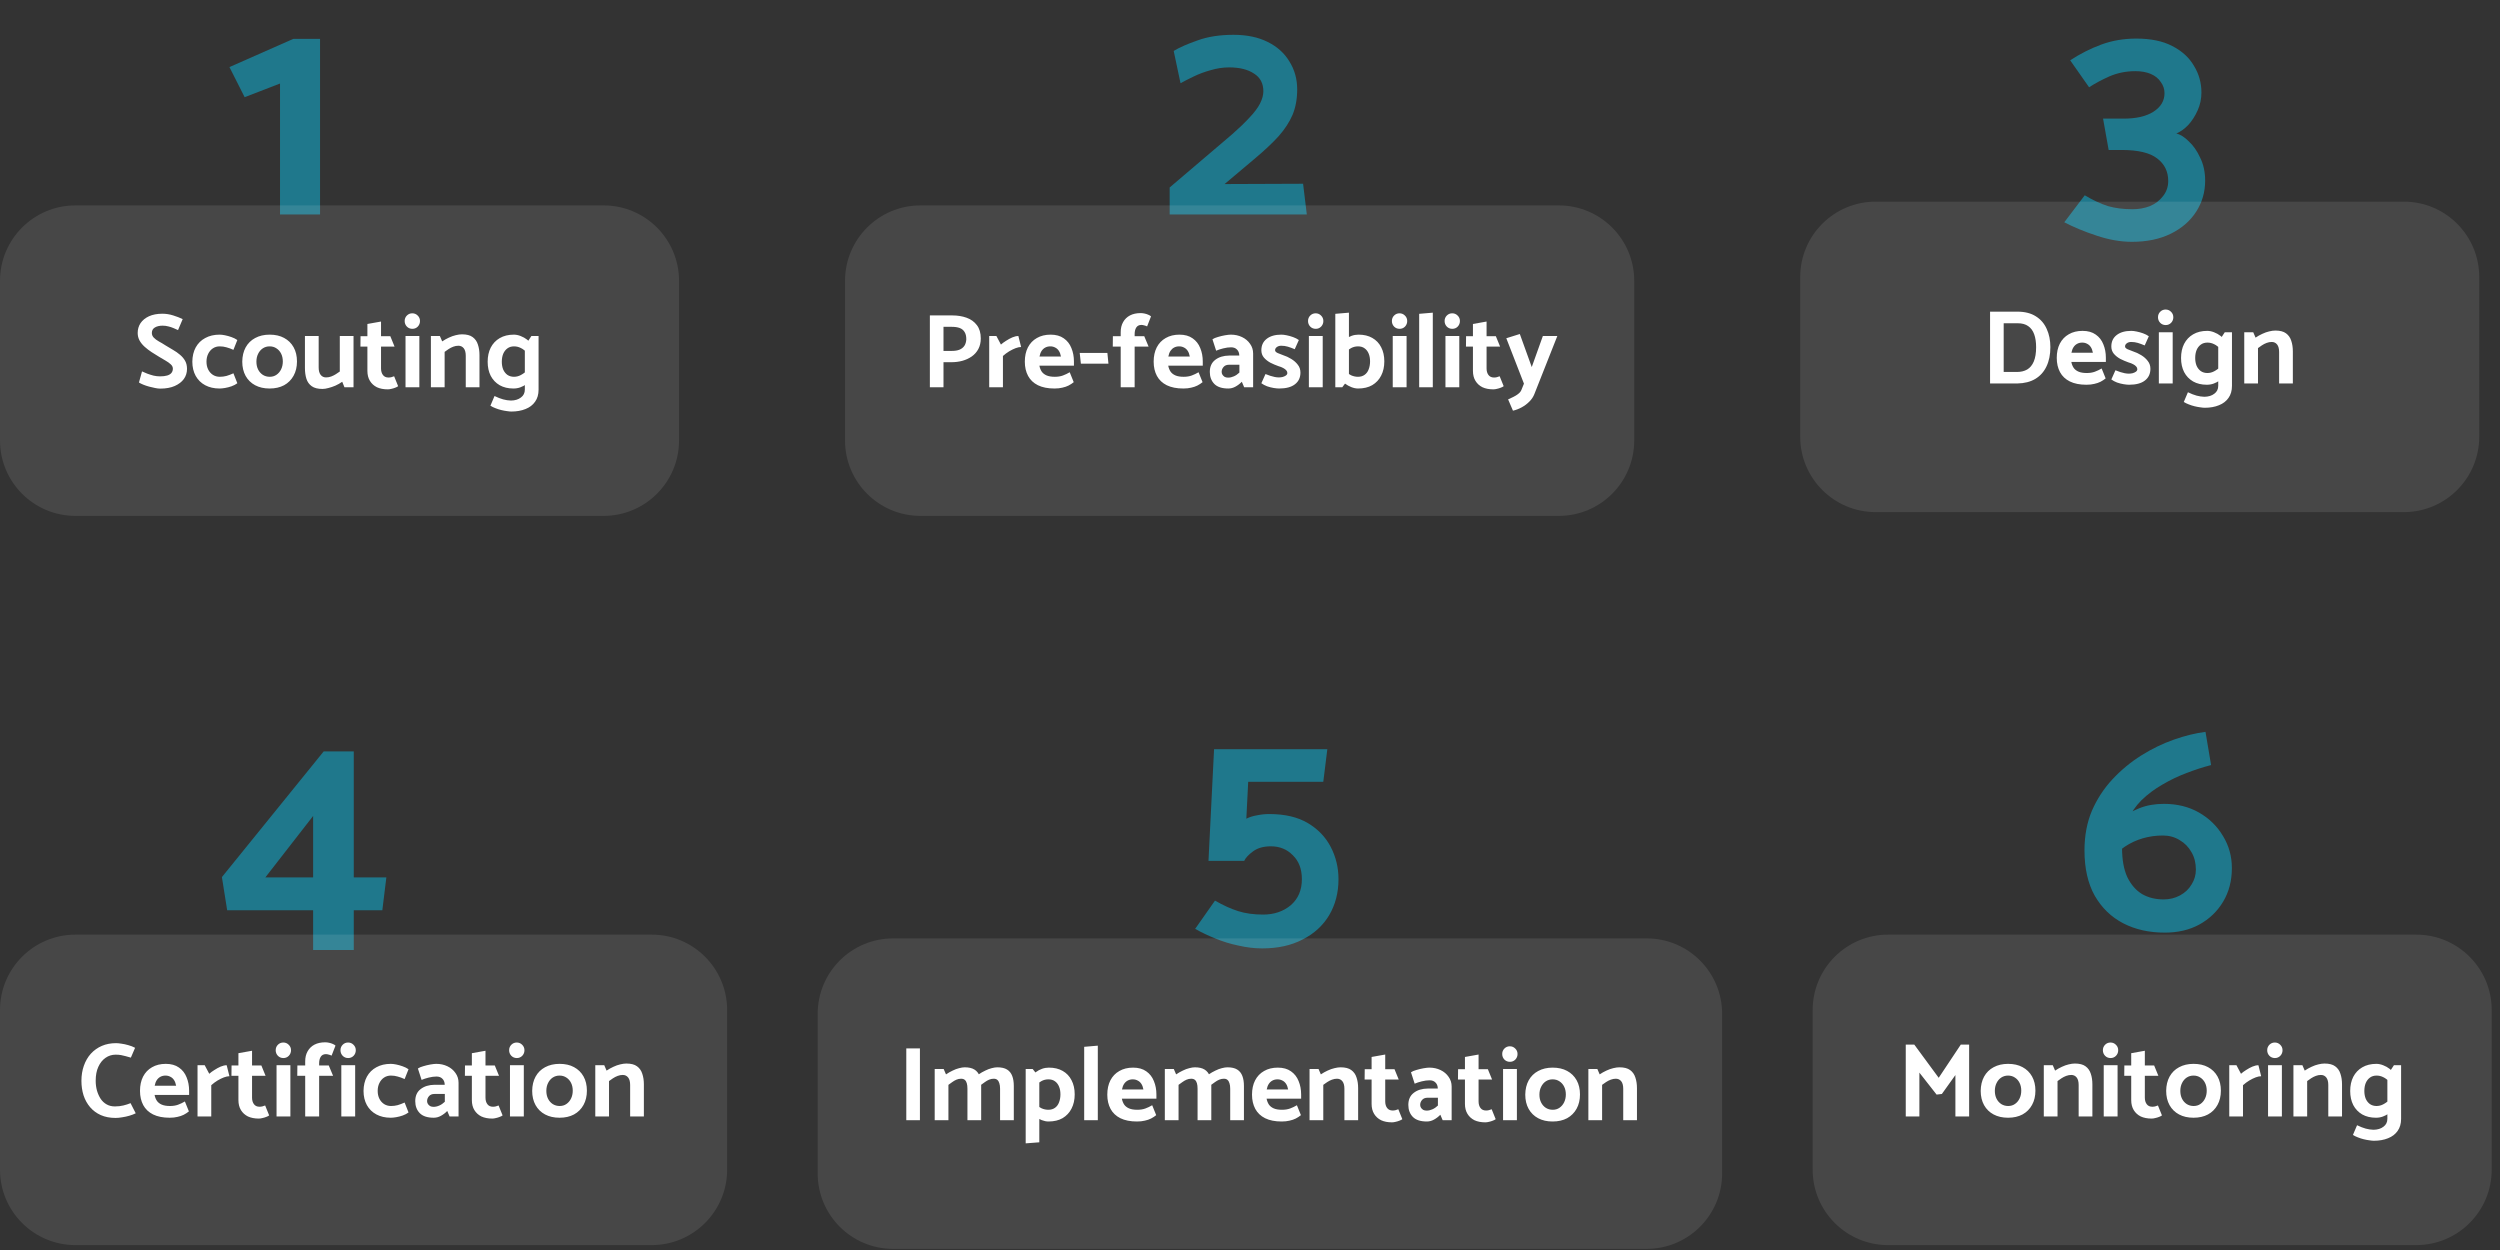 <svg width="282" height="141" viewBox="0 0 282 141" fill="none" xmlns="http://www.w3.org/2000/svg">
<rect x="0" y="0" width="282" height="141" fill="#333333" stroke="none"/>
<path d="M36.101 24.192H31.586V9.422L27.596 10.962L25.881 7.567L33.091 4.382H36.101V24.192Z" fill="#1F788C"/>
<path d="M0 31.681C0 26.981 3.81 23.17 8.511 23.17H68.085C72.785 23.17 76.596 26.981 76.596 31.681V49.681C76.596 54.381 72.785 58.192 68.085 58.192H8.511C3.81 58.192 0 54.381 0 49.681V31.681Z" fill="white" fill-opacity="0.1"/>
<path d="M15.674 43.145L16.02 41.894C16.186 41.973 16.381 42.057 16.603 42.144C16.834 42.231 17.072 42.307 17.318 42.37C17.572 42.426 17.815 42.454 18.045 42.454C18.371 42.454 18.641 42.422 18.855 42.359C19.07 42.295 19.229 42.2 19.332 42.073C19.443 41.938 19.499 41.775 19.499 41.584C19.499 41.401 19.419 41.239 19.26 41.096C19.109 40.953 18.915 40.814 18.677 40.679C18.438 40.536 18.196 40.393 17.95 40.25C17.664 40.075 17.378 39.896 17.092 39.714C16.814 39.531 16.556 39.332 16.317 39.118C16.079 38.903 15.888 38.669 15.745 38.415C15.602 38.153 15.531 37.867 15.531 37.557C15.531 37.144 15.638 36.775 15.853 36.449C16.075 36.123 16.393 35.865 16.806 35.674C17.227 35.484 17.731 35.388 18.319 35.388C18.724 35.388 19.129 35.452 19.534 35.579C19.939 35.706 20.297 35.845 20.607 35.996L20.082 37.235C19.924 37.156 19.753 37.08 19.57 37.009C19.387 36.929 19.193 36.866 18.986 36.818C18.788 36.763 18.573 36.735 18.343 36.735C17.993 36.735 17.703 36.802 17.473 36.937C17.243 37.072 17.128 37.279 17.128 37.557C17.128 37.755 17.199 37.93 17.342 38.081C17.485 38.232 17.676 38.375 17.914 38.51C18.152 38.637 18.398 38.784 18.653 38.951C18.939 39.118 19.225 39.288 19.511 39.463C19.805 39.63 20.071 39.817 20.309 40.023C20.547 40.222 20.738 40.448 20.881 40.702C21.024 40.957 21.095 41.258 21.095 41.608C21.095 42.037 20.976 42.418 20.738 42.752C20.5 43.078 20.158 43.34 19.713 43.538C19.268 43.737 18.72 43.836 18.069 43.836C17.902 43.836 17.707 43.812 17.485 43.765C17.271 43.725 17.048 43.673 16.818 43.61C16.587 43.546 16.373 43.475 16.174 43.395C15.976 43.316 15.809 43.232 15.674 43.145ZM26.33 42.108L26.771 43.228C26.596 43.363 26.378 43.479 26.116 43.574C25.861 43.661 25.615 43.725 25.377 43.765C25.139 43.804 24.936 43.824 24.769 43.824C24.15 43.824 23.609 43.701 23.149 43.455C22.688 43.209 22.331 42.859 22.076 42.406C21.822 41.946 21.695 41.409 21.695 40.798C21.703 40.178 21.83 39.642 22.076 39.189C22.331 38.728 22.688 38.375 23.149 38.129C23.609 37.875 24.15 37.748 24.769 37.748C24.936 37.748 25.139 37.771 25.377 37.819C25.615 37.867 25.857 37.934 26.104 38.022C26.358 38.109 26.58 38.22 26.771 38.355L26.33 39.463C26.052 39.336 25.79 39.241 25.544 39.177C25.305 39.106 25.051 39.07 24.781 39.07C24.495 39.07 24.237 39.145 24.007 39.297C23.784 39.447 23.609 39.654 23.482 39.916C23.355 40.17 23.292 40.464 23.292 40.798C23.292 41.131 23.355 41.425 23.482 41.679C23.609 41.934 23.788 42.136 24.018 42.287C24.249 42.43 24.507 42.502 24.793 42.502C25.047 42.502 25.297 42.47 25.544 42.406C25.79 42.335 26.052 42.236 26.33 42.108ZM30.413 43.824C29.785 43.824 29.241 43.701 28.78 43.455C28.32 43.209 27.962 42.859 27.708 42.406C27.454 41.946 27.327 41.409 27.327 40.798C27.335 40.178 27.462 39.642 27.708 39.189C27.962 38.728 28.32 38.375 28.78 38.129C29.249 37.875 29.793 37.748 30.413 37.748C31.048 37.748 31.592 37.871 32.045 38.117C32.506 38.363 32.863 38.713 33.117 39.165C33.372 39.618 33.499 40.154 33.499 40.774C33.499 41.386 33.372 41.922 33.117 42.382C32.863 42.843 32.506 43.201 32.045 43.455C31.584 43.701 31.04 43.824 30.413 43.824ZM30.425 42.502C30.718 42.502 30.973 42.426 31.187 42.275C31.41 42.124 31.584 41.918 31.711 41.656C31.838 41.394 31.902 41.1 31.902 40.774C31.902 40.44 31.838 40.146 31.711 39.892C31.584 39.638 31.41 39.44 31.187 39.297C30.965 39.145 30.707 39.07 30.413 39.07C30.127 39.07 29.869 39.145 29.638 39.297C29.416 39.447 29.241 39.654 29.114 39.916C28.987 40.17 28.923 40.464 28.923 40.798C28.923 41.131 28.987 41.425 29.114 41.679C29.241 41.934 29.42 42.136 29.65 42.287C29.881 42.43 30.139 42.502 30.425 42.502ZM38.329 37.902H39.878V43.681H38.853L38.603 43.062C38.356 43.236 38.098 43.383 37.828 43.502C37.566 43.614 37.308 43.701 37.054 43.765C36.808 43.836 36.581 43.872 36.375 43.872C35.85 43.872 35.445 43.769 35.159 43.562C34.873 43.355 34.675 43.078 34.564 42.728C34.452 42.37 34.397 41.969 34.397 41.525V37.902H35.946V41.453C35.946 41.819 36.021 42.096 36.172 42.287C36.323 42.478 36.526 42.573 36.78 42.573C36.986 42.573 37.181 42.537 37.364 42.466C37.554 42.394 37.729 42.307 37.888 42.204C38.055 42.1 38.202 42.001 38.329 41.906V37.902ZM44.029 37.926L44.505 39.094H42.98V41.56C42.98 41.862 43.052 42.108 43.195 42.299C43.338 42.49 43.548 42.585 43.826 42.585C43.929 42.585 44.033 42.573 44.136 42.549C44.239 42.525 44.346 42.49 44.458 42.442L44.91 43.562C44.831 43.626 44.724 43.681 44.589 43.729C44.454 43.784 44.311 43.828 44.16 43.86C44.009 43.9 43.87 43.919 43.743 43.919C43.266 43.919 42.857 43.84 42.515 43.681C42.182 43.514 41.92 43.276 41.729 42.966C41.538 42.657 41.443 42.279 41.443 41.834V39.094H40.657L40.669 37.926H41.443V36.544L42.98 36.27V37.926H44.029ZM47.303 43.681H45.743V37.902H47.303V43.681ZM46.517 37.092C46.271 37.092 46.064 37.009 45.898 36.842C45.731 36.667 45.647 36.457 45.647 36.211C45.647 35.964 45.731 35.758 45.898 35.591C46.064 35.424 46.267 35.341 46.505 35.341C46.743 35.341 46.946 35.424 47.113 35.591C47.288 35.758 47.375 35.964 47.375 36.211C47.375 36.457 47.292 36.667 47.125 36.842C46.958 37.009 46.755 37.092 46.517 37.092ZM50.154 43.681H48.605V37.902H49.618L49.88 38.51C50.126 38.343 50.38 38.2 50.642 38.081C50.913 37.954 51.171 37.863 51.417 37.807C51.671 37.744 51.901 37.712 52.108 37.712C52.632 37.712 53.033 37.815 53.311 38.022C53.597 38.228 53.796 38.51 53.907 38.867C54.026 39.217 54.086 39.614 54.086 40.059V43.681H52.537V40.13C52.537 39.757 52.462 39.475 52.311 39.285C52.16 39.094 51.957 38.999 51.703 38.999C51.512 38.999 51.322 39.034 51.131 39.106C50.94 39.177 50.762 39.269 50.595 39.38C50.436 39.491 50.289 39.594 50.154 39.69V43.681ZM60.751 37.902V43.955C60.751 44.495 60.62 44.948 60.358 45.313C60.103 45.679 59.746 45.953 59.285 46.136C58.825 46.326 58.288 46.422 57.677 46.422C57.558 46.422 57.395 46.406 57.188 46.374C56.99 46.35 56.775 46.31 56.545 46.255C56.315 46.199 56.092 46.128 55.878 46.04C55.663 45.961 55.477 45.87 55.318 45.766L55.782 44.67C56.14 44.845 56.465 44.972 56.759 45.051C57.053 45.131 57.347 45.175 57.641 45.182C58.102 45.175 58.475 45.059 58.761 44.837C59.055 44.622 59.202 44.325 59.202 43.943V39.034L59.941 37.902H60.751ZM59.524 41.739L59.965 42.752C59.79 42.966 59.595 43.157 59.381 43.324C59.166 43.483 58.936 43.606 58.69 43.693C58.451 43.78 58.193 43.824 57.915 43.824C57.319 43.824 56.803 43.701 56.366 43.455C55.929 43.201 55.592 42.847 55.353 42.394C55.123 41.942 55.008 41.413 55.008 40.81C55.008 40.198 55.123 39.666 55.353 39.213C55.592 38.752 55.929 38.395 56.366 38.141C56.811 37.879 57.343 37.748 57.963 37.748C58.209 37.748 58.463 37.799 58.725 37.902C58.995 38.006 59.238 38.141 59.452 38.307C59.675 38.474 59.845 38.649 59.965 38.832L59.536 39.88C59.25 39.571 58.983 39.36 58.737 39.249C58.499 39.13 58.249 39.07 57.987 39.07C57.693 39.07 57.443 39.145 57.236 39.297C57.029 39.447 56.871 39.654 56.759 39.916C56.656 40.17 56.605 40.468 56.605 40.81C56.605 41.135 56.656 41.425 56.759 41.679C56.871 41.934 57.029 42.136 57.236 42.287C57.45 42.43 57.697 42.502 57.975 42.502C58.245 42.502 58.499 42.438 58.737 42.311C58.983 42.184 59.246 41.993 59.524 41.739Z" fill="white"/>
<path d="M139.148 3.927C140.642 3.927 141.925 4.195 142.998 4.732C144.072 5.268 144.888 6.003 145.448 6.937C146.032 7.87 146.323 8.92 146.323 10.087C146.323 11.16 146.148 12.117 145.798 12.957C145.448 13.773 144.923 14.578 144.223 15.372C143.523 16.142 142.602 17.005 141.458 17.962L138.133 20.762L146.988 20.727L147.408 24.192H131.938V21.147L139.008 15.127C139.778 14.45 140.42 13.832 140.933 13.272C141.47 12.712 141.867 12.187 142.123 11.697C142.38 11.183 142.508 10.717 142.508 10.297C142.508 9.41 142.158 8.745 141.458 8.302C140.758 7.835 139.825 7.602 138.658 7.602C137.958 7.602 137.258 7.707 136.558 7.917C135.882 8.103 135.252 8.337 134.668 8.617C134.085 8.897 133.583 9.153 133.163 9.387L132.393 5.747C133.047 5.35 133.945 4.953 135.088 4.557C136.232 4.137 137.585 3.927 139.148 3.927Z" fill="#1F788C"/>
<path d="M95.319 31.681C95.319 26.981 99.13 23.17 103.83 23.17H175.83C180.53 23.17 184.341 26.981 184.341 31.681V49.681C184.341 54.381 180.53 58.192 175.83 58.192H103.83C99.13 58.192 95.319 54.381 95.319 49.681V31.681Z" fill="white" fill-opacity="0.1"/>
<path d="M106.426 43.681H104.889V35.579H107.415C108.01 35.579 108.551 35.666 109.035 35.841C109.52 36.016 109.905 36.294 110.191 36.675C110.485 37.056 110.632 37.557 110.632 38.176C110.632 38.629 110.54 39.026 110.358 39.368C110.175 39.709 109.925 39.992 109.607 40.214C109.297 40.428 108.944 40.591 108.547 40.702C108.157 40.806 107.748 40.857 107.319 40.857H106.426V43.681ZM107.367 36.866H106.426V39.582H107.403C107.713 39.582 107.983 39.539 108.213 39.451C108.451 39.356 108.638 39.213 108.773 39.022C108.908 38.824 108.983 38.574 108.999 38.272C108.999 37.922 108.932 37.644 108.797 37.438C108.67 37.231 108.487 37.084 108.249 36.997C108.01 36.91 107.717 36.866 107.367 36.866ZM113.131 43.681H111.582V37.902H112.393L112.905 38.867C113.064 38.725 113.259 38.582 113.489 38.439C113.719 38.288 113.954 38.161 114.192 38.057C114.438 37.954 114.664 37.902 114.871 37.902L115.181 39.142C114.998 39.142 114.792 39.185 114.561 39.273C114.331 39.36 114.089 39.479 113.834 39.63C113.588 39.781 113.354 39.956 113.131 40.154V43.681ZM121.14 41.251H117.244C117.292 41.505 117.379 41.727 117.506 41.918C117.634 42.1 117.816 42.243 118.054 42.347C118.293 42.45 118.603 42.502 118.984 42.502C119.325 42.502 119.627 42.454 119.889 42.359C120.152 42.263 120.41 42.14 120.664 41.989L121.117 43.109C120.942 43.252 120.747 43.379 120.533 43.49C120.326 43.594 120.092 43.673 119.83 43.729C119.576 43.792 119.282 43.824 118.948 43.824C118.201 43.824 117.578 43.701 117.077 43.455C116.585 43.209 116.216 42.859 115.969 42.406C115.723 41.946 115.6 41.409 115.6 40.798C115.6 40.178 115.715 39.642 115.946 39.189C116.184 38.728 116.521 38.375 116.958 38.129C117.395 37.875 117.912 37.748 118.507 37.748C119.111 37.748 119.607 37.886 119.997 38.165C120.386 38.435 120.672 38.8 120.854 39.261C121.045 39.721 121.14 40.226 121.14 40.774V41.251ZM117.256 40.214H119.675C119.627 39.952 119.548 39.737 119.437 39.571C119.325 39.404 119.186 39.281 119.02 39.201C118.861 39.114 118.678 39.07 118.472 39.07C118.265 39.07 118.078 39.114 117.912 39.201C117.745 39.288 117.606 39.416 117.494 39.582C117.383 39.749 117.304 39.96 117.256 40.214ZM124.913 39.809L125.032 41.024H121.923L121.792 39.809H124.913ZM125.521 39.094L125.533 37.926H126.415V37.474C126.415 37.029 126.506 36.647 126.689 36.33C126.872 36.004 127.13 35.754 127.463 35.579C127.797 35.404 128.202 35.317 128.679 35.317C128.806 35.317 128.945 35.333 129.096 35.365C129.247 35.396 129.386 35.44 129.513 35.496C129.648 35.551 129.755 35.615 129.835 35.686L129.394 36.818C129.275 36.763 129.159 36.723 129.048 36.699C128.945 36.667 128.846 36.651 128.75 36.651C128.488 36.651 128.294 36.751 128.166 36.949C128.047 37.14 127.988 37.39 127.988 37.7V37.926H129.072L129.56 39.094H127.988V43.681H126.415V39.094H125.521ZM135.673 41.251H131.777C131.825 41.505 131.912 41.727 132.039 41.918C132.166 42.1 132.349 42.243 132.587 42.347C132.826 42.45 133.135 42.502 133.517 42.502C133.858 42.502 134.16 42.454 134.422 42.359C134.684 42.263 134.943 42.14 135.197 41.989L135.65 43.109C135.475 43.252 135.28 43.379 135.066 43.49C134.859 43.594 134.625 43.673 134.363 43.729C134.109 43.792 133.815 43.824 133.481 43.824C132.734 43.824 132.111 43.701 131.61 43.455C131.118 43.209 130.749 42.859 130.502 42.406C130.256 41.946 130.133 41.409 130.133 40.798C130.133 40.178 130.248 39.642 130.478 39.189C130.717 38.728 131.054 38.375 131.491 38.129C131.928 37.875 132.444 37.748 133.04 37.748C133.644 37.748 134.14 37.886 134.53 38.165C134.919 38.435 135.205 38.8 135.387 39.261C135.578 39.721 135.673 40.226 135.673 40.774V41.251ZM131.789 40.214H134.208C134.16 39.952 134.081 39.737 133.97 39.571C133.858 39.404 133.719 39.281 133.553 39.201C133.394 39.114 133.211 39.07 133.004 39.07C132.798 39.07 132.611 39.114 132.444 39.201C132.278 39.288 132.139 39.416 132.027 39.582C131.916 39.749 131.837 39.96 131.789 40.214ZM137.802 41.953C137.802 42.065 137.834 42.172 137.897 42.275C137.961 42.37 138.044 42.45 138.147 42.514C138.259 42.569 138.386 42.597 138.529 42.597C138.743 42.597 138.958 42.549 139.172 42.454C139.395 42.359 139.605 42.216 139.804 42.025V41.143H138.636C138.366 41.143 138.159 41.227 138.016 41.394C137.873 41.56 137.802 41.747 137.802 41.953ZM137.182 39.559L136.765 38.272C136.916 38.169 137.123 38.081 137.385 38.01C137.647 37.93 137.913 37.867 138.183 37.819C138.461 37.771 138.68 37.748 138.839 37.748C139.299 37.748 139.72 37.839 140.102 38.022C140.483 38.204 140.785 38.459 141.007 38.784C141.237 39.102 141.353 39.467 141.353 39.88V43.681H140.34L140.078 43.062C139.863 43.284 139.625 43.467 139.363 43.61C139.109 43.753 138.839 43.824 138.553 43.824C137.846 43.824 137.321 43.653 136.98 43.312C136.638 42.962 136.467 42.51 136.467 41.953C136.467 41.358 136.67 40.905 137.075 40.595C137.48 40.278 138.008 40.115 138.66 40.107H139.792V40.095C139.784 39.809 139.696 39.586 139.53 39.428C139.371 39.261 139.148 39.177 138.862 39.177C138.592 39.177 138.298 39.217 137.981 39.297C137.663 39.376 137.397 39.463 137.182 39.559ZM142.281 43.228L142.746 42.192C142.936 42.263 143.119 42.331 143.294 42.394C143.469 42.45 143.635 42.494 143.794 42.525C143.961 42.557 144.116 42.573 144.259 42.573C144.394 42.573 144.533 42.557 144.676 42.525C144.819 42.486 144.942 42.43 145.045 42.359C145.157 42.279 145.212 42.184 145.212 42.073C145.212 41.961 145.172 41.862 145.093 41.775C145.014 41.679 144.898 41.592 144.747 41.513C144.605 41.433 144.422 41.362 144.199 41.298C143.905 41.195 143.608 41.068 143.306 40.917C143.012 40.758 142.766 40.563 142.567 40.333C142.376 40.103 142.281 39.829 142.281 39.511C142.281 38.963 142.48 38.534 142.877 38.224C143.282 37.906 143.834 37.748 144.533 37.748C144.7 37.748 144.898 37.771 145.129 37.819C145.367 37.867 145.609 37.934 145.856 38.022C146.102 38.109 146.32 38.22 146.511 38.355L146.046 39.392C145.768 39.273 145.51 39.177 145.272 39.106C145.033 39.034 144.783 38.999 144.521 38.999C144.323 38.999 144.156 39.05 144.021 39.154C143.894 39.249 143.83 39.364 143.83 39.499C143.822 39.618 143.917 39.725 144.116 39.821C144.323 39.908 144.525 39.987 144.724 40.059C145.049 40.162 145.359 40.305 145.653 40.488C145.955 40.671 146.201 40.889 146.392 41.143C146.59 41.389 146.69 41.683 146.69 42.025C146.69 42.589 146.483 43.03 146.07 43.347C145.665 43.665 145.069 43.824 144.283 43.824C144.124 43.824 143.921 43.804 143.675 43.765C143.429 43.725 143.179 43.661 142.925 43.574C142.678 43.479 142.464 43.363 142.281 43.228ZM149.202 43.681H147.641V37.902H149.202V43.681ZM148.416 37.092C148.17 37.092 147.963 37.009 147.796 36.842C147.629 36.667 147.546 36.457 147.546 36.211C147.546 35.964 147.629 35.758 147.796 35.591C147.963 35.424 148.166 35.341 148.404 35.341C148.642 35.341 148.845 35.424 149.012 35.591C149.186 35.758 149.274 35.964 149.274 36.211C149.274 36.457 149.19 36.667 149.023 36.842C148.857 37.009 148.654 37.092 148.416 37.092ZM151.409 43.681H150.623V35.4L152.16 35.269V42.692L151.409 43.681ZM151.636 39.833L151.195 38.82C151.377 38.597 151.572 38.407 151.779 38.248C151.993 38.089 152.223 37.966 152.47 37.879C152.716 37.791 152.974 37.748 153.244 37.748C153.848 37.748 154.364 37.871 154.793 38.117C155.23 38.363 155.564 38.713 155.794 39.165C156.032 39.618 156.151 40.15 156.151 40.762C156.151 41.374 156.032 41.91 155.794 42.37C155.564 42.823 155.23 43.181 154.793 43.443C154.356 43.697 153.82 43.824 153.185 43.824C152.954 43.824 152.704 43.773 152.434 43.669C152.172 43.566 151.929 43.431 151.707 43.264C151.485 43.097 151.314 42.923 151.195 42.74L151.636 41.691C151.906 42.001 152.164 42.216 152.41 42.335C152.656 42.446 152.914 42.502 153.185 42.502C153.478 42.502 153.729 42.426 153.935 42.275C154.142 42.124 154.293 41.918 154.388 41.656C154.491 41.386 154.543 41.088 154.543 40.762C154.543 40.428 154.491 40.139 154.388 39.892C154.285 39.638 154.134 39.44 153.935 39.297C153.737 39.145 153.486 39.07 153.185 39.07C152.907 39.07 152.648 39.134 152.41 39.261C152.172 39.388 151.914 39.578 151.636 39.833ZM158.662 43.681H157.101V37.902H158.662V43.681ZM157.876 37.092C157.629 37.092 157.423 37.009 157.256 36.842C157.089 36.667 157.006 36.457 157.006 36.211C157.006 35.964 157.089 35.758 157.256 35.591C157.423 35.424 157.625 35.341 157.864 35.341C158.102 35.341 158.304 35.424 158.471 35.591C158.646 35.758 158.733 35.964 158.733 36.211C158.733 36.457 158.65 36.667 158.483 36.842C158.316 37.009 158.114 37.092 157.876 37.092ZM161.62 43.681H160.083V35.4L161.62 35.269V43.681ZM164.608 43.681H163.047V37.902H164.608V43.681ZM163.821 37.092C163.575 37.092 163.369 37.009 163.202 36.842C163.035 36.667 162.952 36.457 162.952 36.211C162.952 35.964 163.035 35.758 163.202 35.591C163.369 35.424 163.571 35.341 163.809 35.341C164.048 35.341 164.25 35.424 164.417 35.591C164.592 35.758 164.679 35.964 164.679 36.211C164.679 36.457 164.596 36.667 164.429 36.842C164.262 37.009 164.06 37.092 163.821 37.092ZM168.733 37.926L169.21 39.094H167.685V41.56C167.685 41.862 167.756 42.108 167.899 42.299C168.042 42.49 168.253 42.585 168.531 42.585C168.634 42.585 168.737 42.573 168.84 42.549C168.944 42.525 169.051 42.49 169.162 42.442L169.615 43.562C169.535 43.626 169.428 43.681 169.293 43.729C169.158 43.784 169.015 43.828 168.864 43.86C168.713 43.9 168.574 43.919 168.447 43.919C167.971 43.919 167.561 43.84 167.22 43.681C166.886 43.514 166.624 43.276 166.434 42.966C166.243 42.657 166.148 42.279 166.148 41.834V39.094H165.361L165.373 37.926H166.148V36.544L167.685 36.27V37.926H168.733ZM171.627 43.955L171.901 43.276L169.911 38.153L171.436 37.676L172.782 41.405L174.034 37.902H175.666L173.08 44.444C172.961 44.754 172.775 45.035 172.52 45.29C172.266 45.552 171.976 45.77 171.651 45.945C171.333 46.12 171.003 46.247 170.662 46.326L170.114 45.051C170.296 44.972 170.491 44.881 170.697 44.777C170.912 44.674 171.102 44.555 171.269 44.42C171.444 44.285 171.563 44.13 171.627 43.955Z" fill="white"/>
<path d="M240.971 4.352C242.604 4.352 243.957 4.632 245.031 5.192C246.127 5.752 246.944 6.499 247.481 7.432C248.041 8.342 248.321 9.346 248.321 10.442C248.321 11.142 248.181 11.807 247.901 12.437C247.621 13.067 247.271 13.616 246.851 14.082C246.431 14.525 245.976 14.852 245.486 15.062C245.929 15.155 246.396 15.447 246.886 15.937C247.399 16.404 247.831 17.022 248.181 17.792C248.554 18.539 248.741 19.402 248.741 20.382C248.741 21.666 248.402 22.832 247.726 23.882C247.049 24.932 246.092 25.761 244.856 26.367C243.619 26.974 242.161 27.277 240.481 27.277C239.197 27.277 237.867 27.044 236.491 26.577C235.137 26.134 233.924 25.632 232.851 25.072L235.161 22.027C236.094 22.587 236.969 22.995 237.786 23.252C238.602 23.485 239.524 23.602 240.551 23.602C241.251 23.602 241.904 23.485 242.511 23.252C243.117 22.995 243.607 22.622 243.981 22.132C244.377 21.642 244.576 21.07 244.576 20.417C244.576 19.344 244.156 18.492 243.316 17.862C242.499 17.232 241.169 16.917 239.326 16.917H237.856L237.226 13.382H239.536C240.959 13.382 242.079 13.126 242.896 12.612C243.736 12.075 244.156 11.376 244.156 10.512C244.156 10.046 244.016 9.626 243.736 9.252C243.479 8.856 243.106 8.552 242.616 8.342C242.126 8.132 241.542 8.027 240.866 8.027C239.816 8.027 238.836 8.226 237.926 8.622C237.039 9.019 236.281 9.427 235.651 9.847L233.516 6.802C234.659 6.056 235.837 5.461 237.051 5.017C238.264 4.574 239.571 4.352 240.971 4.352Z" fill="#1F788C"/>
<path d="M203.063 31.256C203.063 26.555 206.874 22.745 211.574 22.745H271.149C275.849 22.745 279.659 26.555 279.659 31.256V49.255C279.659 53.956 275.849 57.766 271.149 57.766H211.574C206.874 57.766 203.063 53.956 203.063 49.255V31.256Z" fill="white" fill-opacity="0.1"/>
<path d="M227.553 43.256H224.479V35.154H227.553C228.395 35.154 229.09 35.328 229.638 35.678C230.186 36.019 230.595 36.492 230.865 37.096C231.143 37.691 231.282 38.379 231.282 39.157C231.282 39.999 231.135 40.726 230.841 41.337C230.555 41.941 230.134 42.41 229.578 42.743C229.03 43.069 228.355 43.24 227.553 43.256ZM227.612 36.464H226.016V41.957H227.517C227.962 41.957 228.343 41.865 228.661 41.683C228.986 41.492 229.237 41.19 229.411 40.777C229.586 40.364 229.674 39.824 229.674 39.157C229.674 38.593 229.602 38.112 229.459 37.715C229.316 37.31 229.09 37 228.78 36.786C228.478 36.571 228.089 36.464 227.612 36.464ZM237.542 40.825H233.646C233.694 41.079 233.781 41.302 233.908 41.492C234.035 41.675 234.218 41.818 234.456 41.921C234.695 42.024 235.004 42.076 235.386 42.076C235.727 42.076 236.029 42.028 236.291 41.933C236.553 41.838 236.811 41.715 237.066 41.564L237.518 42.684C237.344 42.827 237.149 42.954 236.935 43.065C236.728 43.168 236.494 43.248 236.232 43.303C235.977 43.367 235.683 43.399 235.35 43.399C234.603 43.399 233.98 43.276 233.479 43.029C232.987 42.783 232.617 42.434 232.371 41.981C232.125 41.52 232.002 40.984 232.002 40.372C232.002 39.753 232.117 39.217 232.347 38.764C232.586 38.303 232.923 37.95 233.36 37.703C233.797 37.449 234.313 37.322 234.909 37.322C235.513 37.322 236.009 37.461 236.398 37.739C236.788 38.009 237.074 38.374 237.256 38.835C237.447 39.296 237.542 39.8 237.542 40.348V40.825ZM233.658 39.788H236.077C236.029 39.526 235.95 39.312 235.838 39.145C235.727 38.978 235.588 38.855 235.421 38.776C235.262 38.688 235.08 38.645 234.873 38.645C234.667 38.645 234.48 38.688 234.313 38.776C234.146 38.863 234.007 38.99 233.896 39.157C233.785 39.324 233.706 39.534 233.658 39.788ZM238.158 42.803L238.622 41.766C238.813 41.838 238.996 41.905 239.17 41.969C239.345 42.024 239.512 42.068 239.671 42.1C239.838 42.132 239.992 42.148 240.135 42.148C240.27 42.148 240.409 42.132 240.552 42.1C240.695 42.06 240.819 42.005 240.922 41.933C241.033 41.854 241.089 41.758 241.089 41.647C241.089 41.536 241.049 41.437 240.969 41.349C240.89 41.254 240.775 41.166 240.624 41.087C240.481 41.008 240.298 40.936 240.076 40.873C239.782 40.769 239.484 40.642 239.182 40.491C238.888 40.333 238.642 40.138 238.444 39.907C238.253 39.677 238.158 39.403 238.158 39.085C238.158 38.537 238.356 38.108 238.753 37.799C239.158 37.481 239.71 37.322 240.409 37.322C240.576 37.322 240.775 37.346 241.005 37.394C241.244 37.441 241.486 37.509 241.732 37.596C241.978 37.683 242.197 37.795 242.387 37.93L241.923 38.966C241.645 38.847 241.386 38.752 241.148 38.68C240.91 38.609 240.66 38.573 240.398 38.573C240.199 38.573 240.032 38.625 239.897 38.728C239.77 38.823 239.706 38.938 239.706 39.074C239.699 39.193 239.794 39.3 239.992 39.395C240.199 39.483 240.402 39.562 240.6 39.633C240.926 39.737 241.236 39.88 241.529 40.062C241.831 40.245 242.078 40.464 242.268 40.718C242.467 40.964 242.566 41.258 242.566 41.599C242.566 42.163 242.36 42.604 241.946 42.922C241.541 43.24 240.946 43.399 240.159 43.399C240 43.399 239.798 43.379 239.552 43.339C239.305 43.299 239.055 43.236 238.801 43.148C238.555 43.053 238.34 42.938 238.158 42.803ZM245.079 43.256H243.518V37.477H245.079V43.256ZM244.292 36.667C244.046 36.667 243.839 36.583 243.673 36.416C243.506 36.242 243.422 36.031 243.422 35.785C243.422 35.539 243.506 35.332 243.673 35.165C243.839 34.999 244.042 34.915 244.28 34.915C244.519 34.915 244.721 34.999 244.888 35.165C245.063 35.332 245.15 35.539 245.15 35.785C245.15 36.031 245.067 36.242 244.9 36.416C244.733 36.583 244.531 36.667 244.292 36.667ZM251.766 37.477V43.53C251.766 44.07 251.635 44.523 251.372 44.888C251.118 45.253 250.761 45.527 250.3 45.71C249.839 45.901 249.303 45.996 248.692 45.996C248.572 45.996 248.41 45.98 248.203 45.948C248.005 45.925 247.79 45.885 247.56 45.829C247.329 45.774 247.107 45.702 246.892 45.615C246.678 45.535 246.491 45.444 246.332 45.341L246.797 44.245C247.155 44.419 247.48 44.546 247.774 44.626C248.068 44.705 248.362 44.749 248.656 44.757C249.117 44.749 249.49 44.634 249.776 44.411C250.07 44.197 250.217 43.899 250.217 43.518V38.609L250.955 37.477H251.766ZM250.538 41.313L250.979 42.326C250.805 42.541 250.61 42.731 250.395 42.898C250.181 43.057 249.951 43.18 249.704 43.267C249.466 43.355 249.208 43.399 248.93 43.399C248.334 43.399 247.818 43.276 247.381 43.029C246.944 42.775 246.607 42.422 246.368 41.969C246.138 41.516 246.023 40.988 246.023 40.384C246.023 39.773 246.138 39.24 246.368 38.788C246.607 38.327 246.944 37.969 247.381 37.715C247.826 37.453 248.358 37.322 248.978 37.322C249.224 37.322 249.478 37.374 249.74 37.477C250.01 37.58 250.252 37.715 250.467 37.882C250.689 38.049 250.86 38.224 250.979 38.406L250.55 39.455C250.264 39.145 249.998 38.934 249.752 38.823C249.514 38.704 249.264 38.645 249.001 38.645C248.708 38.645 248.457 38.72 248.251 38.871C248.044 39.022 247.885 39.228 247.774 39.49C247.671 39.745 247.619 40.043 247.619 40.384C247.619 40.71 247.671 41 247.774 41.254C247.885 41.508 248.044 41.711 248.251 41.862C248.465 42.005 248.711 42.076 248.989 42.076C249.26 42.076 249.514 42.013 249.752 41.885C249.998 41.758 250.26 41.568 250.538 41.313ZM254.701 43.256H253.152V37.477H254.165L254.427 38.085C254.673 37.918 254.927 37.775 255.19 37.656C255.46 37.529 255.718 37.437 255.964 37.382C256.218 37.318 256.449 37.286 256.655 37.286C257.179 37.286 257.58 37.389 257.858 37.596C258.144 37.803 258.343 38.085 258.454 38.442C258.573 38.791 258.633 39.189 258.633 39.633V43.256H257.084V39.705C257.084 39.332 257.009 39.05 256.858 38.859C256.707 38.668 256.504 38.573 256.25 38.573C256.059 38.573 255.869 38.609 255.678 38.68C255.487 38.752 255.309 38.843 255.142 38.954C254.983 39.066 254.836 39.169 254.701 39.264V43.256Z" fill="white"/>
<path d="M43.581 98.97L43.126 102.68H39.906V107.16H35.321V102.68H25.626L25.031 98.935L36.511 84.76H39.906V98.97H43.581ZM35.321 92.04L29.931 98.97H35.321V92.04Z" fill="#1F788C"/>
<path d="M0 113.936C0 109.236 3.81 105.426 8.511 105.426H73.511C78.211 105.426 82.021 109.236 82.021 113.936V131.936C82.021 136.637 78.211 140.447 73.511 140.447H8.511C3.81 140.447 0 136.637 0 131.936V113.936Z" fill="white" fill-opacity="0.1"/>
<path d="M15.238 118.192L14.762 119.3C14.539 119.228 14.341 119.173 14.166 119.133C13.991 119.085 13.82 119.046 13.653 119.014C13.487 118.982 13.284 118.966 13.046 118.966C12.625 118.966 12.244 119.085 11.902 119.324C11.56 119.562 11.29 119.9 11.092 120.337C10.893 120.765 10.794 121.29 10.794 121.909C10.794 122.299 10.842 122.668 10.937 123.017C11.04 123.367 11.179 123.677 11.354 123.947C11.537 124.217 11.763 124.427 12.033 124.578C12.303 124.729 12.613 124.805 12.962 124.805C13.304 124.805 13.622 124.769 13.916 124.697C14.21 124.626 14.48 124.539 14.726 124.435L15.31 125.579C15.103 125.682 14.865 125.774 14.595 125.853C14.325 125.933 14.051 125.992 13.773 126.032C13.503 126.08 13.256 126.103 13.034 126.103C12.406 126.103 11.85 125.996 11.366 125.782C10.889 125.567 10.488 125.269 10.162 124.888C9.837 124.507 9.591 124.062 9.424 123.554C9.265 123.045 9.185 122.501 9.185 121.921C9.185 121.302 9.277 120.734 9.459 120.217C9.642 119.693 9.904 119.24 10.246 118.859C10.595 118.478 11.008 118.184 11.485 117.977C11.962 117.771 12.498 117.668 13.094 117.668C13.252 117.668 13.455 117.687 13.701 117.727C13.947 117.759 14.206 117.815 14.476 117.894C14.746 117.965 15 118.065 15.238 118.192ZM21.332 123.506H17.436C17.484 123.76 17.571 123.982 17.698 124.173C17.825 124.356 18.008 124.499 18.246 124.602C18.484 124.705 18.794 124.757 19.175 124.757C19.517 124.757 19.819 124.709 20.081 124.614C20.343 124.519 20.601 124.396 20.855 124.245L21.308 125.365C21.134 125.508 20.939 125.635 20.724 125.746C20.518 125.849 20.284 125.929 20.021 125.984C19.767 126.048 19.473 126.08 19.14 126.08C18.393 126.08 17.77 125.956 17.269 125.71C16.777 125.464 16.407 125.114 16.161 124.662C15.915 124.201 15.792 123.665 15.792 123.053C15.792 122.434 15.907 121.897 16.137 121.445C16.375 120.984 16.713 120.63 17.15 120.384C17.587 120.13 18.103 120.003 18.699 120.003C19.303 120.003 19.799 120.142 20.188 120.42C20.578 120.69 20.863 121.055 21.046 121.516C21.237 121.977 21.332 122.481 21.332 123.029V123.506ZM17.448 122.469H19.867C19.819 122.207 19.739 121.993 19.628 121.826C19.517 121.659 19.378 121.536 19.211 121.457C19.052 121.369 18.87 121.325 18.663 121.325C18.457 121.325 18.27 121.369 18.103 121.457C17.936 121.544 17.797 121.671 17.686 121.838C17.575 122.005 17.495 122.215 17.448 122.469ZM23.83 125.937H22.281V120.158H23.091L23.604 121.123C23.762 120.98 23.957 120.837 24.188 120.694C24.418 120.543 24.652 120.416 24.89 120.313C25.137 120.209 25.363 120.158 25.57 120.158L25.879 121.397C25.697 121.397 25.49 121.441 25.26 121.528C25.029 121.615 24.787 121.735 24.533 121.885C24.287 122.036 24.052 122.211 23.83 122.41V125.937ZM29.48 120.182L29.956 121.349H28.431V123.816C28.431 124.118 28.503 124.364 28.646 124.554C28.789 124.745 28.999 124.84 29.277 124.84C29.381 124.84 29.484 124.828 29.587 124.805C29.69 124.781 29.798 124.745 29.909 124.697L30.362 125.817C30.282 125.881 30.175 125.937 30.04 125.984C29.905 126.04 29.762 126.083 29.611 126.115C29.46 126.155 29.321 126.175 29.194 126.175C28.717 126.175 28.308 126.095 27.967 125.937C27.633 125.77 27.371 125.531 27.18 125.222C26.99 124.912 26.894 124.535 26.894 124.09V121.349H26.108L26.12 120.182H26.894V118.8L28.431 118.525V120.182H29.48ZM32.755 125.937H31.194V120.158H32.755V125.937ZM31.968 119.348C31.722 119.348 31.516 119.264 31.349 119.097C31.182 118.923 31.099 118.712 31.099 118.466C31.099 118.22 31.182 118.013 31.349 117.846C31.516 117.68 31.718 117.596 31.956 117.596C32.195 117.596 32.397 117.68 32.564 117.846C32.739 118.013 32.826 118.22 32.826 118.466C32.826 118.712 32.743 118.923 32.576 119.097C32.409 119.264 32.207 119.348 31.968 119.348ZM33.532 121.349L33.544 120.182H34.426V119.729C34.426 119.284 34.517 118.903 34.7 118.585C34.883 118.259 35.141 118.009 35.474 117.834C35.808 117.66 36.213 117.572 36.69 117.572C36.817 117.572 36.956 117.588 37.107 117.62C37.258 117.652 37.397 117.695 37.524 117.751C37.659 117.807 37.766 117.87 37.845 117.942L37.404 119.074C37.285 119.018 37.17 118.978 37.059 118.954C36.956 118.923 36.856 118.907 36.761 118.907C36.499 118.907 36.304 119.006 36.177 119.205C36.058 119.395 35.998 119.645 35.998 119.955V120.182H37.083L37.571 121.349H35.998V125.937H34.426V121.349H33.532ZM40.062 125.937H38.501V120.158H40.062V125.937ZM39.276 119.348C39.029 119.348 38.823 119.264 38.656 119.097C38.489 118.923 38.406 118.712 38.406 118.466C38.406 118.22 38.489 118.013 38.656 117.846C38.823 117.68 39.025 117.596 39.264 117.596C39.502 117.596 39.705 117.68 39.871 117.846C40.046 118.013 40.133 118.22 40.133 118.466C40.133 118.712 40.05 118.923 39.883 119.097C39.717 119.264 39.514 119.348 39.276 119.348ZM45.641 124.364L46.082 125.484C45.907 125.619 45.689 125.734 45.426 125.829C45.172 125.917 44.926 125.98 44.688 126.02C44.45 126.06 44.247 126.08 44.08 126.08C43.461 126.08 42.92 125.956 42.46 125.71C41.999 125.464 41.642 125.114 41.387 124.662C41.133 124.201 41.006 123.665 41.006 123.053C41.014 122.434 41.141 121.897 41.387 121.445C41.642 120.984 41.999 120.63 42.46 120.384C42.92 120.13 43.461 120.003 44.08 120.003C44.247 120.003 44.45 120.027 44.688 120.074C44.926 120.122 45.168 120.19 45.415 120.277C45.669 120.364 45.891 120.476 46.082 120.611L45.641 121.719C45.363 121.592 45.101 121.496 44.855 121.433C44.616 121.361 44.362 121.325 44.092 121.325C43.806 121.325 43.548 121.401 43.318 121.552C43.095 121.703 42.92 121.909 42.793 122.171C42.666 122.426 42.603 122.72 42.603 123.053C42.603 123.387 42.666 123.681 42.793 123.935C42.92 124.189 43.099 124.392 43.33 124.542C43.56 124.685 43.818 124.757 44.104 124.757C44.358 124.757 44.608 124.725 44.855 124.662C45.101 124.59 45.363 124.491 45.641 124.364ZM48.175 124.209C48.175 124.32 48.206 124.427 48.27 124.531C48.334 124.626 48.417 124.705 48.52 124.769C48.632 124.824 48.759 124.852 48.902 124.852C49.116 124.852 49.331 124.805 49.545 124.709C49.767 124.614 49.978 124.471 50.176 124.28V123.399H49.009C48.739 123.399 48.532 123.482 48.389 123.649C48.246 123.816 48.175 124.002 48.175 124.209ZM47.555 121.814L47.138 120.527C47.289 120.424 47.496 120.337 47.758 120.265C48.02 120.186 48.286 120.122 48.556 120.074C48.834 120.027 49.053 120.003 49.211 120.003C49.672 120.003 50.093 120.094 50.474 120.277C50.856 120.46 51.157 120.714 51.38 121.04C51.61 121.357 51.725 121.723 51.725 122.136V125.937H50.713L50.45 125.317C50.236 125.539 49.998 125.722 49.736 125.865C49.481 126.008 49.211 126.08 48.925 126.08C48.218 126.08 47.694 125.909 47.353 125.567C47.011 125.218 46.84 124.765 46.84 124.209C46.84 123.613 47.043 123.16 47.448 122.851C47.853 122.533 48.381 122.37 49.033 122.362H50.164V122.35C50.157 122.064 50.069 121.842 49.902 121.683C49.744 121.516 49.521 121.433 49.235 121.433C48.965 121.433 48.671 121.472 48.353 121.552C48.036 121.631 47.77 121.719 47.555 121.814ZM55.811 120.182L56.288 121.349H54.763V123.816C54.763 124.118 54.834 124.364 54.977 124.554C55.12 124.745 55.331 124.84 55.609 124.84C55.712 124.84 55.815 124.828 55.919 124.805C56.022 124.781 56.129 124.745 56.24 124.697L56.693 125.817C56.614 125.881 56.506 125.937 56.371 125.984C56.236 126.04 56.093 126.083 55.942 126.115C55.791 126.155 55.653 126.175 55.525 126.175C55.049 126.175 54.64 126.095 54.298 125.937C53.965 125.77 53.702 125.531 53.512 125.222C53.321 124.912 53.226 124.535 53.226 124.09V121.349H52.44L52.451 120.182H53.226V118.8L54.763 118.525V120.182H55.811ZM59.086 125.937H57.525V120.158H59.086V125.937ZM58.3 119.348C58.054 119.348 57.847 119.264 57.68 119.097C57.514 118.923 57.43 118.712 57.43 118.466C57.43 118.22 57.514 118.013 57.68 117.846C57.847 117.68 58.05 117.596 58.288 117.596C58.526 117.596 58.729 117.68 58.896 117.846C59.07 118.013 59.158 118.22 59.158 118.466C59.158 118.712 59.074 118.923 58.908 119.097C58.741 119.264 58.538 119.348 58.3 119.348ZM63.116 126.08C62.489 126.08 61.945 125.956 61.484 125.71C61.023 125.464 60.666 125.114 60.412 124.662C60.157 124.201 60.03 123.665 60.03 123.053C60.038 122.434 60.165 121.897 60.412 121.445C60.666 120.984 61.023 120.63 61.484 120.384C61.953 120.13 62.497 120.003 63.116 120.003C63.752 120.003 64.296 120.126 64.749 120.372C65.209 120.619 65.567 120.968 65.821 121.421C66.075 121.874 66.202 122.41 66.202 123.029C66.202 123.641 66.075 124.177 65.821 124.638C65.567 125.099 65.209 125.456 64.749 125.71C64.288 125.956 63.744 126.08 63.116 126.08ZM63.128 124.757C63.422 124.757 63.676 124.681 63.891 124.531C64.113 124.38 64.288 124.173 64.415 123.911C64.542 123.649 64.606 123.355 64.606 123.029C64.606 122.696 64.542 122.402 64.415 122.148C64.288 121.893 64.113 121.695 63.891 121.552C63.668 121.401 63.41 121.325 63.116 121.325C62.83 121.325 62.572 121.401 62.342 121.552C62.119 121.703 61.945 121.909 61.818 122.171C61.691 122.426 61.627 122.72 61.627 123.053C61.627 123.387 61.691 123.681 61.818 123.935C61.945 124.189 62.123 124.392 62.354 124.542C62.584 124.685 62.842 124.757 63.128 124.757ZM68.697 125.937H67.148V120.158H68.161L68.423 120.765C68.669 120.599 68.923 120.456 69.186 120.337C69.456 120.209 69.714 120.118 69.96 120.062C70.214 119.999 70.445 119.967 70.651 119.967C71.175 119.967 71.576 120.07 71.855 120.277C72.14 120.483 72.339 120.765 72.45 121.123C72.569 121.472 72.629 121.87 72.629 122.314V125.937H71.08V122.386C71.08 122.013 71.005 121.731 70.854 121.54C70.703 121.349 70.5 121.254 70.246 121.254C70.055 121.254 69.865 121.29 69.674 121.361C69.483 121.433 69.305 121.524 69.138 121.635C68.979 121.746 68.832 121.85 68.697 121.945V125.937Z" fill="white"/>
<path d="M140.342 97.109H136.317L136.947 84.509H149.722L149.267 88.184H140.797L140.587 92.349C140.96 92.163 141.368 92.034 141.812 91.964C142.255 91.871 142.71 91.824 143.177 91.824C144.927 91.824 146.373 92.163 147.517 92.839C148.66 93.516 149.523 94.414 150.107 95.534C150.69 96.654 150.982 97.868 150.982 99.174C150.982 100.691 150.632 102.044 149.932 103.234C149.232 104.401 148.24 105.311 146.957 105.964C145.673 106.641 144.145 106.979 142.372 106.979C141.508 106.979 140.622 106.874 139.712 106.664C138.802 106.478 137.927 106.209 137.087 105.859C136.27 105.533 135.512 105.171 134.812 104.774L137.052 101.589C137.985 102.126 138.86 102.523 139.677 102.779C140.493 103.036 141.427 103.164 142.477 103.164C143.713 103.164 144.752 102.814 145.592 102.114C146.432 101.391 146.852 100.411 146.852 99.174C146.852 98.031 146.513 97.133 145.837 96.479C145.183 95.803 144.355 95.464 143.352 95.464C142.535 95.464 141.87 95.651 141.357 96.024C140.843 96.398 140.505 96.759 140.342 97.109Z" fill="#1F788C"/>
<path d="M92.234 114.362C92.234 109.662 96.045 105.851 100.745 105.851H185.745C190.445 105.851 194.256 109.662 194.256 114.362V132.362C194.256 137.062 190.445 140.873 185.745 140.873H100.745C96.045 140.873 92.234 137.062 92.234 132.362V114.362Z" fill="white" fill-opacity="0.1"/>
<path d="M103.767 126.362H102.23V118.26H103.767V126.362ZM106.982 126.362H105.433V120.583H106.446L106.708 121.191C106.954 121.024 107.204 120.881 107.459 120.762C107.713 120.635 107.959 120.544 108.197 120.488C108.436 120.424 108.642 120.393 108.817 120.393C109.278 120.393 109.643 120.476 109.913 120.643C110.183 120.81 110.378 121.052 110.497 121.37C110.616 121.68 110.676 122.057 110.676 122.502V126.362H109.127V122.811C109.127 122.557 109.103 122.351 109.055 122.192C109.007 122.025 108.932 121.898 108.829 121.811C108.725 121.723 108.586 121.68 108.412 121.68C108.229 121.68 108.054 121.715 107.887 121.787C107.721 121.858 107.562 121.95 107.411 122.061C107.26 122.172 107.117 122.275 106.982 122.371V126.362ZM110.664 122.371L110.39 121.191C110.636 121.024 110.886 120.881 111.14 120.762C111.394 120.635 111.637 120.544 111.867 120.488C112.105 120.424 112.316 120.393 112.499 120.393C112.959 120.393 113.325 120.476 113.595 120.643C113.865 120.81 114.059 121.052 114.179 121.37C114.298 121.68 114.357 122.057 114.357 122.502V126.362H112.808V122.811C112.808 122.557 112.781 122.351 112.725 122.192C112.677 122.025 112.602 121.898 112.499 121.811C112.403 121.723 112.268 121.68 112.093 121.68C111.911 121.68 111.736 121.715 111.569 121.787C111.402 121.858 111.244 121.95 111.093 122.061C110.942 122.172 110.799 122.275 110.664 122.371ZM117.234 128.852L115.697 128.971V120.583H116.484L117.234 121.525V128.852ZM116.71 122.514L116.269 121.501C116.452 121.278 116.647 121.088 116.853 120.929C117.068 120.77 117.298 120.647 117.544 120.56C117.79 120.472 118.049 120.428 118.319 120.428C118.922 120.428 119.439 120.552 119.868 120.798C120.304 121.044 120.638 121.394 120.868 121.846C121.107 122.299 121.226 122.831 121.226 123.443C121.226 124.055 121.107 124.591 120.868 125.051C120.638 125.504 120.304 125.862 119.868 126.124C119.431 126.378 118.894 126.505 118.259 126.505C118.029 126.505 117.778 126.453 117.508 126.35C117.246 126.247 117.004 126.112 116.782 125.945C116.559 125.778 116.388 125.603 116.269 125.421L116.71 124.372C116.98 124.682 117.238 124.897 117.485 125.016C117.731 125.127 117.989 125.182 118.259 125.182C118.553 125.182 118.803 125.107 119.01 124.956C119.216 124.805 119.367 124.599 119.462 124.337C119.566 124.066 119.617 123.769 119.617 123.443C119.617 123.109 119.566 122.819 119.462 122.573C119.359 122.319 119.208 122.12 119.01 121.977C118.811 121.826 118.561 121.751 118.259 121.751C117.981 121.751 117.723 121.815 117.485 121.942C117.246 122.069 116.988 122.259 116.71 122.514ZM123.833 126.362H122.296V118.081L123.833 117.95V126.362ZM130.443 123.931H126.547C126.595 124.186 126.682 124.408 126.809 124.599C126.936 124.781 127.119 124.924 127.357 125.028C127.595 125.131 127.905 125.182 128.287 125.182C128.628 125.182 128.93 125.135 129.192 125.04C129.454 124.944 129.712 124.821 129.967 124.67L130.419 125.79C130.245 125.933 130.05 126.06 129.835 126.171C129.629 126.275 129.395 126.354 129.132 126.41C128.878 126.473 128.584 126.505 128.251 126.505C127.504 126.505 126.881 126.382 126.38 126.136C125.888 125.889 125.518 125.54 125.272 125.087C125.026 124.626 124.903 124.09 124.903 123.479C124.903 122.859 125.018 122.323 125.248 121.87C125.487 121.409 125.824 121.056 126.261 120.81C126.698 120.556 127.214 120.428 127.81 120.428C128.414 120.428 128.91 120.567 129.299 120.845C129.689 121.116 129.974 121.481 130.157 121.942C130.348 122.402 130.443 122.907 130.443 123.455V123.931ZM126.559 122.895H128.978C128.93 122.633 128.85 122.418 128.739 122.251C128.628 122.085 128.489 121.961 128.322 121.882C128.163 121.795 127.981 121.751 127.774 121.751C127.568 121.751 127.381 121.795 127.214 121.882C127.047 121.969 126.908 122.097 126.797 122.263C126.686 122.43 126.607 122.641 126.559 122.895ZM132.941 126.362H131.392V120.583H132.405L132.667 121.191C132.913 121.024 133.163 120.881 133.418 120.762C133.672 120.635 133.918 120.544 134.156 120.488C134.395 120.424 134.601 120.393 134.776 120.393C135.237 120.393 135.602 120.476 135.872 120.643C136.142 120.81 136.337 121.052 136.456 121.37C136.575 121.68 136.635 122.057 136.635 122.502V126.362H135.086V122.811C135.086 122.557 135.062 122.351 135.014 122.192C134.967 122.025 134.891 121.898 134.788 121.811C134.685 121.723 134.546 121.68 134.371 121.68C134.188 121.68 134.013 121.715 133.847 121.787C133.68 121.858 133.521 121.95 133.37 122.061C133.219 122.172 133.076 122.275 132.941 122.371V126.362ZM136.623 122.371L136.349 121.191C136.595 121.024 136.845 120.881 137.099 120.762C137.354 120.635 137.596 120.544 137.826 120.488C138.064 120.424 138.275 120.393 138.458 120.393C138.918 120.393 139.284 120.476 139.554 120.643C139.824 120.81 140.019 121.052 140.138 121.37C140.257 121.68 140.316 122.057 140.316 122.502V126.362H138.767V122.811C138.767 122.557 138.74 122.351 138.684 122.192C138.636 122.025 138.561 121.898 138.458 121.811C138.362 121.723 138.227 121.68 138.053 121.68C137.87 121.68 137.695 121.715 137.528 121.787C137.361 121.858 137.203 121.95 137.052 122.061C136.901 122.172 136.758 122.275 136.623 122.371ZM146.768 123.931H142.872C142.919 124.186 143.007 124.408 143.134 124.599C143.261 124.781 143.444 124.924 143.682 125.028C143.92 125.131 144.23 125.182 144.611 125.182C144.953 125.182 145.255 125.135 145.517 125.04C145.779 124.944 146.037 124.821 146.291 124.67L146.744 125.79C146.569 125.933 146.375 126.06 146.16 126.171C145.954 126.275 145.719 126.354 145.457 126.41C145.203 126.473 144.909 126.505 144.576 126.505C143.829 126.505 143.205 126.382 142.705 126.136C142.212 125.889 141.843 125.54 141.597 125.087C141.351 124.626 141.227 124.09 141.227 123.479C141.227 122.859 141.343 122.323 141.573 121.87C141.811 121.409 142.149 121.056 142.586 120.81C143.023 120.556 143.539 120.428 144.135 120.428C144.738 120.428 145.235 120.567 145.624 120.845C146.013 121.116 146.299 121.481 146.482 121.942C146.673 122.402 146.768 122.907 146.768 123.455V123.931ZM142.884 122.895H145.302C145.255 122.633 145.175 122.418 145.064 122.251C144.953 122.085 144.814 121.961 144.647 121.882C144.488 121.795 144.306 121.751 144.099 121.751C143.892 121.751 143.706 121.795 143.539 121.882C143.372 121.969 143.233 122.097 143.122 122.263C143.011 122.43 142.931 122.641 142.884 122.895ZM149.266 126.362H147.717V120.583H148.73L148.992 121.191C149.238 121.024 149.492 120.881 149.754 120.762C150.024 120.635 150.283 120.544 150.529 120.488C150.783 120.424 151.013 120.393 151.22 120.393C151.744 120.393 152.145 120.496 152.423 120.702C152.709 120.909 152.908 121.191 153.019 121.548C153.138 121.898 153.198 122.295 153.198 122.74V126.362H151.649V122.811C151.649 122.438 151.573 122.156 151.422 121.965C151.272 121.775 151.069 121.68 150.815 121.68C150.624 121.68 150.434 121.715 150.243 121.787C150.052 121.858 149.874 121.95 149.707 122.061C149.548 122.172 149.401 122.275 149.266 122.371V126.362ZM157.301 120.607L157.778 121.775H156.253V124.241C156.253 124.543 156.324 124.789 156.467 124.98C156.61 125.171 156.82 125.266 157.099 125.266C157.202 125.266 157.305 125.254 157.408 125.23C157.512 125.206 157.619 125.171 157.73 125.123L158.183 126.243C158.103 126.306 157.996 126.362 157.861 126.41C157.726 126.465 157.583 126.509 157.432 126.541C157.281 126.581 157.142 126.6 157.015 126.6C156.539 126.6 156.129 126.521 155.788 126.362C155.454 126.195 155.192 125.957 155.001 125.647C154.811 125.337 154.716 124.96 154.716 124.515V121.775H153.929L153.941 120.607H154.716V119.225L156.253 118.951V120.607H157.301ZM160.195 124.634C160.195 124.746 160.226 124.853 160.29 124.956C160.354 125.051 160.437 125.131 160.54 125.194C160.651 125.25 160.779 125.278 160.922 125.278C161.136 125.278 161.35 125.23 161.565 125.135C161.787 125.04 161.998 124.897 162.196 124.706V123.824H161.029C160.759 123.824 160.552 123.908 160.409 124.074C160.266 124.241 160.195 124.428 160.195 124.634ZM159.575 122.24L159.158 120.953C159.309 120.849 159.516 120.762 159.778 120.691C160.04 120.611 160.306 120.548 160.576 120.5C160.854 120.452 161.072 120.428 161.231 120.428C161.692 120.428 162.113 120.52 162.494 120.702C162.876 120.885 163.177 121.139 163.4 121.465C163.63 121.783 163.745 122.148 163.745 122.561V126.362H162.733L162.47 125.742C162.256 125.965 162.018 126.148 161.756 126.291C161.501 126.434 161.231 126.505 160.945 126.505C160.238 126.505 159.714 126.334 159.373 125.993C159.031 125.643 158.86 125.19 158.86 124.634C158.86 124.039 159.063 123.586 159.468 123.276C159.873 122.958 160.401 122.796 161.053 122.788H162.184V122.776C162.177 122.49 162.089 122.267 161.922 122.108C161.763 121.942 161.541 121.858 161.255 121.858C160.985 121.858 160.691 121.898 160.373 121.977C160.056 122.057 159.79 122.144 159.575 122.24ZM167.831 120.607L168.308 121.775H166.783V124.241C166.783 124.543 166.854 124.789 166.997 124.98C167.14 125.171 167.351 125.266 167.629 125.266C167.732 125.266 167.835 125.254 167.939 125.23C168.042 125.206 168.149 125.171 168.26 125.123L168.713 126.243C168.634 126.306 168.526 126.362 168.391 126.41C168.256 126.465 168.113 126.509 167.962 126.541C167.811 126.581 167.672 126.6 167.545 126.6C167.069 126.6 166.66 126.521 166.318 126.362C165.985 126.195 165.722 125.957 165.532 125.647C165.341 125.337 165.246 124.96 165.246 124.515V121.775H164.459L164.471 120.607H165.246V119.225L166.783 118.951V120.607H167.831ZM171.106 126.362H169.545V120.583H171.106V126.362ZM170.32 119.773C170.074 119.773 169.867 119.69 169.7 119.523C169.533 119.348 169.45 119.138 169.45 118.891C169.45 118.645 169.533 118.439 169.7 118.272C169.867 118.105 170.07 118.022 170.308 118.022C170.546 118.022 170.749 118.105 170.916 118.272C171.09 118.439 171.178 118.645 171.178 118.891C171.178 119.138 171.094 119.348 170.928 119.523C170.761 119.69 170.558 119.773 170.32 119.773ZM175.136 126.505C174.509 126.505 173.965 126.382 173.504 126.136C173.043 125.889 172.686 125.54 172.432 125.087C172.177 124.626 172.05 124.09 172.05 123.479C172.058 122.859 172.185 122.323 172.432 121.87C172.686 121.409 173.043 121.056 173.504 120.81C173.973 120.556 174.517 120.428 175.136 120.428C175.772 120.428 176.316 120.552 176.769 120.798C177.229 121.044 177.587 121.394 177.841 121.846C178.095 122.299 178.222 122.835 178.222 123.455C178.222 124.066 178.095 124.603 177.841 125.063C177.587 125.524 177.229 125.881 176.769 126.136C176.308 126.382 175.764 126.505 175.136 126.505ZM175.148 125.182C175.442 125.182 175.696 125.107 175.911 124.956C176.133 124.805 176.308 124.599 176.435 124.337C176.562 124.074 176.626 123.781 176.626 123.455C176.626 123.121 176.562 122.827 176.435 122.573C176.308 122.319 176.133 122.12 175.911 121.977C175.688 121.826 175.43 121.751 175.136 121.751C174.85 121.751 174.592 121.826 174.362 121.977C174.139 122.128 173.965 122.335 173.838 122.597C173.71 122.851 173.647 123.145 173.647 123.479C173.647 123.812 173.71 124.106 173.838 124.36C173.965 124.615 174.143 124.817 174.374 124.968C174.604 125.111 174.862 125.182 175.148 125.182ZM180.717 126.362H179.168V120.583H180.181L180.443 121.191C180.689 121.024 180.943 120.881 181.205 120.762C181.476 120.635 181.734 120.544 181.98 120.488C182.234 120.424 182.465 120.393 182.671 120.393C183.195 120.393 183.596 120.496 183.874 120.702C184.16 120.909 184.359 121.191 184.47 121.548C184.589 121.898 184.649 122.295 184.649 122.74V126.362H183.1V122.811C183.1 122.438 183.025 122.156 182.874 121.965C182.723 121.775 182.52 121.68 182.266 121.68C182.075 121.68 181.885 121.715 181.694 121.787C181.503 121.858 181.325 121.95 181.158 122.061C180.999 122.172 180.852 122.275 180.717 122.371V126.362Z" fill="white"/>
<path d="M237.02 94.245C237.697 93.591 238.373 92.996 239.05 92.46C239.75 91.923 240.508 91.492 241.325 91.165C242.142 90.838 243.063 90.675 244.09 90.675C245.583 90.675 246.902 91.001 248.045 91.655C249.188 92.308 250.087 93.183 250.74 94.28C251.417 95.376 251.755 96.59 251.755 97.92C251.755 99.343 251.428 100.603 250.775 101.7C250.122 102.797 249.223 103.66 248.08 104.29C246.96 104.897 245.665 105.2 244.195 105.2C242.422 105.2 240.858 104.85 239.505 104.15C238.152 103.45 237.078 102.412 236.285 101.035C235.515 99.658 235.13 97.955 235.13 95.925C235.13 94.268 235.41 92.775 235.97 91.445C236.553 90.115 237.323 88.936 238.28 87.91C239.26 86.86 240.345 85.962 241.535 85.215C242.725 84.468 243.95 83.873 245.21 83.43C246.47 82.987 247.66 82.695 248.78 82.555L249.41 86.3C248.5 86.533 247.567 86.837 246.61 87.21C245.677 87.56 244.778 87.992 243.915 88.505C243.052 88.995 242.27 89.578 241.57 90.255C240.893 90.931 240.357 91.713 239.96 92.6C239.563 93.487 239.365 94.49 239.365 95.61C239.365 96.963 239.563 98.072 239.96 98.935C240.38 99.798 240.94 100.44 241.64 100.86C242.34 101.257 243.145 101.455 244.055 101.455C244.732 101.455 245.35 101.303 245.91 101C246.47 100.697 246.902 100.288 247.205 99.775C247.532 99.261 247.695 98.701 247.695 98.095C247.695 97.348 247.532 96.695 247.205 96.135C246.878 95.552 246.435 95.097 245.875 94.77C245.315 94.42 244.685 94.245 243.985 94.245C243.192 94.245 242.433 94.35 241.71 94.56C240.987 94.77 240.31 95.085 239.68 95.505C239.05 95.925 238.455 96.473 237.895 97.15L237.02 94.245Z" fill="#1F788C"/>
<path d="M204.468 113.936C204.468 109.236 208.278 105.426 212.978 105.426H272.553C277.253 105.426 281.064 109.236 281.064 113.936V131.936C281.064 136.637 277.253 140.447 272.553 140.447H212.978C208.278 140.447 204.468 136.637 204.468 131.936V113.936Z" fill="white" fill-opacity="0.1"/>
<path d="M219.044 123.399L218.448 123.47L216.506 120.992V125.937H214.969V117.834H215.934L218.686 121.576L221.176 117.834H222.118V125.937H220.569V121.266L219.044 123.399ZM226.509 126.08C225.881 126.08 225.337 125.956 224.876 125.71C224.416 125.464 224.058 125.114 223.804 124.662C223.55 124.201 223.423 123.665 223.423 123.053C223.431 122.434 223.558 121.897 223.804 121.445C224.058 120.984 224.416 120.63 224.876 120.384C225.345 120.13 225.889 120.003 226.509 120.003C227.144 120.003 227.688 120.126 228.141 120.372C228.602 120.619 228.959 120.968 229.213 121.421C229.467 121.874 229.595 122.41 229.595 123.029C229.595 123.641 229.467 124.177 229.213 124.638C228.959 125.099 228.602 125.456 228.141 125.71C227.68 125.956 227.136 126.08 226.509 126.08ZM226.521 124.757C226.814 124.757 227.069 124.681 227.283 124.531C227.506 124.38 227.68 124.173 227.807 123.911C227.934 123.649 227.998 123.355 227.998 123.029C227.998 122.696 227.934 122.402 227.807 122.148C227.68 121.893 227.506 121.695 227.283 121.552C227.061 121.401 226.803 121.325 226.509 121.325C226.223 121.325 225.965 121.401 225.734 121.552C225.512 121.703 225.337 121.909 225.21 122.171C225.083 122.426 225.019 122.72 225.019 123.053C225.019 123.387 225.083 123.681 225.21 123.935C225.337 124.189 225.516 124.392 225.746 124.542C225.976 124.685 226.235 124.757 226.521 124.757ZM232.089 125.937H230.54V120.158H231.553L231.815 120.765C232.062 120.599 232.316 120.456 232.578 120.337C232.848 120.209 233.106 120.118 233.352 120.062C233.607 119.999 233.837 119.967 234.043 119.967C234.568 119.967 234.969 120.07 235.247 120.277C235.533 120.483 235.731 120.765 235.843 121.123C235.962 121.472 236.021 121.87 236.021 122.314V125.937H234.472V122.386C234.472 122.013 234.397 121.731 234.246 121.54C234.095 121.349 233.892 121.254 233.638 121.254C233.448 121.254 233.257 121.29 233.066 121.361C232.876 121.433 232.697 121.524 232.53 121.635C232.371 121.746 232.224 121.85 232.089 121.945V125.937ZM238.862 125.937H237.301V120.158H238.862V125.937ZM238.075 119.348C237.829 119.348 237.622 119.264 237.456 119.097C237.289 118.923 237.205 118.712 237.205 118.466C237.205 118.22 237.289 118.013 237.456 117.846C237.622 117.68 237.825 117.596 238.063 117.596C238.302 117.596 238.504 117.68 238.671 117.846C238.846 118.013 238.933 118.22 238.933 118.466C238.933 118.712 238.85 118.923 238.683 119.097C238.516 119.264 238.313 119.348 238.075 119.348ZM242.987 120.182L243.464 121.349H241.938V123.816C241.938 124.118 242.01 124.364 242.153 124.554C242.296 124.745 242.506 124.84 242.784 124.84C242.888 124.84 242.991 124.828 243.094 124.805C243.197 124.781 243.305 124.745 243.416 124.697L243.869 125.817C243.789 125.881 243.682 125.937 243.547 125.984C243.412 126.04 243.269 126.083 243.118 126.115C242.967 126.155 242.828 126.175 242.701 126.175C242.224 126.175 241.815 126.095 241.474 125.937C241.14 125.77 240.878 125.531 240.687 125.222C240.497 124.912 240.401 124.535 240.401 124.09V121.349H239.615L239.627 120.182H240.401V118.8L241.938 118.525V120.182H242.987ZM247.429 126.08C246.802 126.08 246.258 125.956 245.797 125.71C245.336 125.464 244.979 125.114 244.725 124.662C244.471 124.201 244.344 123.665 244.344 123.053C244.351 122.434 244.479 121.897 244.725 121.445C244.979 120.984 245.336 120.63 245.797 120.384C246.266 120.13 246.81 120.003 247.429 120.003C248.065 120.003 248.609 120.126 249.062 120.372C249.523 120.619 249.88 120.968 250.134 121.421C250.388 121.874 250.515 122.41 250.515 123.029C250.515 123.641 250.388 124.177 250.134 124.638C249.88 125.099 249.523 125.456 249.062 125.71C248.601 125.956 248.057 126.08 247.429 126.08ZM247.441 124.757C247.735 124.757 247.989 124.681 248.204 124.531C248.426 124.38 248.601 124.173 248.728 123.911C248.855 123.649 248.919 123.355 248.919 123.029C248.919 122.696 248.855 122.402 248.728 122.148C248.601 121.893 248.426 121.695 248.204 121.552C247.982 121.401 247.723 121.325 247.429 121.325C247.144 121.325 246.885 121.401 246.655 121.552C246.433 121.703 246.258 121.909 246.131 122.171C246.004 122.426 245.94 122.72 245.94 123.053C245.94 123.387 246.004 123.681 246.131 123.935C246.258 124.189 246.437 124.392 246.667 124.542C246.897 124.685 247.155 124.757 247.441 124.757ZM253.01 125.937H251.461V120.158H252.272L252.784 121.123C252.943 120.98 253.137 120.837 253.368 120.694C253.598 120.543 253.832 120.416 254.071 120.313C254.317 120.209 254.543 120.158 254.75 120.158L255.06 121.397C254.877 121.397 254.67 121.441 254.44 121.528C254.21 121.615 253.967 121.735 253.713 121.885C253.467 122.036 253.233 122.211 253.01 122.41V125.937ZM257.397 125.937H255.836V120.158H257.397V125.937ZM256.611 119.348C256.365 119.348 256.158 119.264 255.991 119.097C255.824 118.923 255.741 118.712 255.741 118.466C255.741 118.22 255.824 118.013 255.991 117.846C256.158 117.68 256.361 117.596 256.599 117.596C256.837 117.596 257.04 117.68 257.207 117.846C257.381 118.013 257.469 118.22 257.469 118.466C257.469 118.712 257.385 118.923 257.218 119.097C257.052 119.264 256.849 119.348 256.611 119.348ZM260.248 125.937H258.699V120.158H259.711L259.974 120.765C260.22 120.599 260.474 120.456 260.736 120.337C261.006 120.209 261.264 120.118 261.511 120.062C261.765 119.999 261.995 119.967 262.202 119.967C262.726 119.967 263.127 120.07 263.405 120.277C263.691 120.483 263.89 120.765 264.001 121.123C264.12 121.472 264.18 121.87 264.18 122.314V125.937H262.631V122.386C262.631 122.013 262.555 121.731 262.404 121.54C262.253 121.349 262.051 121.254 261.797 121.254C261.606 121.254 261.415 121.29 261.225 121.361C261.034 121.433 260.855 121.524 260.688 121.635C260.53 121.746 260.383 121.85 260.248 121.945V125.937ZM270.844 120.158V126.211C270.844 126.751 270.713 127.203 270.451 127.569C270.197 127.934 269.84 128.208 269.379 128.391C268.918 128.582 268.382 128.677 267.77 128.677C267.651 128.677 267.488 128.661 267.282 128.629C267.083 128.605 266.869 128.566 266.639 128.51C266.408 128.455 266.186 128.383 265.971 128.296C265.757 128.216 265.57 128.125 265.411 128.022L265.876 126.925C266.233 127.1 266.559 127.227 266.853 127.307C267.147 127.386 267.441 127.43 267.735 127.438C268.195 127.43 268.569 127.315 268.855 127.092C269.149 126.878 269.296 126.58 269.296 126.199V121.29L270.034 120.158H270.844ZM269.617 123.994L270.058 125.007C269.883 125.222 269.689 125.412 269.474 125.579C269.26 125.738 269.029 125.861 268.783 125.948C268.545 126.036 268.287 126.08 268.009 126.08C267.413 126.08 266.897 125.956 266.46 125.71C266.023 125.456 265.685 125.102 265.447 124.65C265.217 124.197 265.102 123.669 265.102 123.065C265.102 122.453 265.217 121.921 265.447 121.468C265.685 121.008 266.023 120.65 266.46 120.396C266.905 120.134 267.437 120.003 268.056 120.003C268.303 120.003 268.557 120.055 268.819 120.158C269.089 120.261 269.331 120.396 269.546 120.563C269.768 120.73 269.939 120.904 270.058 121.087L269.629 122.136C269.343 121.826 269.077 121.615 268.831 121.504C268.593 121.385 268.342 121.325 268.08 121.325C267.786 121.325 267.536 121.401 267.33 121.552C267.123 121.703 266.964 121.909 266.853 122.171C266.75 122.426 266.698 122.723 266.698 123.065C266.698 123.391 266.75 123.681 266.853 123.935C266.964 124.189 267.123 124.392 267.33 124.542C267.544 124.685 267.79 124.757 268.068 124.757C268.338 124.757 268.593 124.693 268.831 124.566C269.077 124.439 269.339 124.249 269.617 123.994Z" fill="white"/>
</svg>
